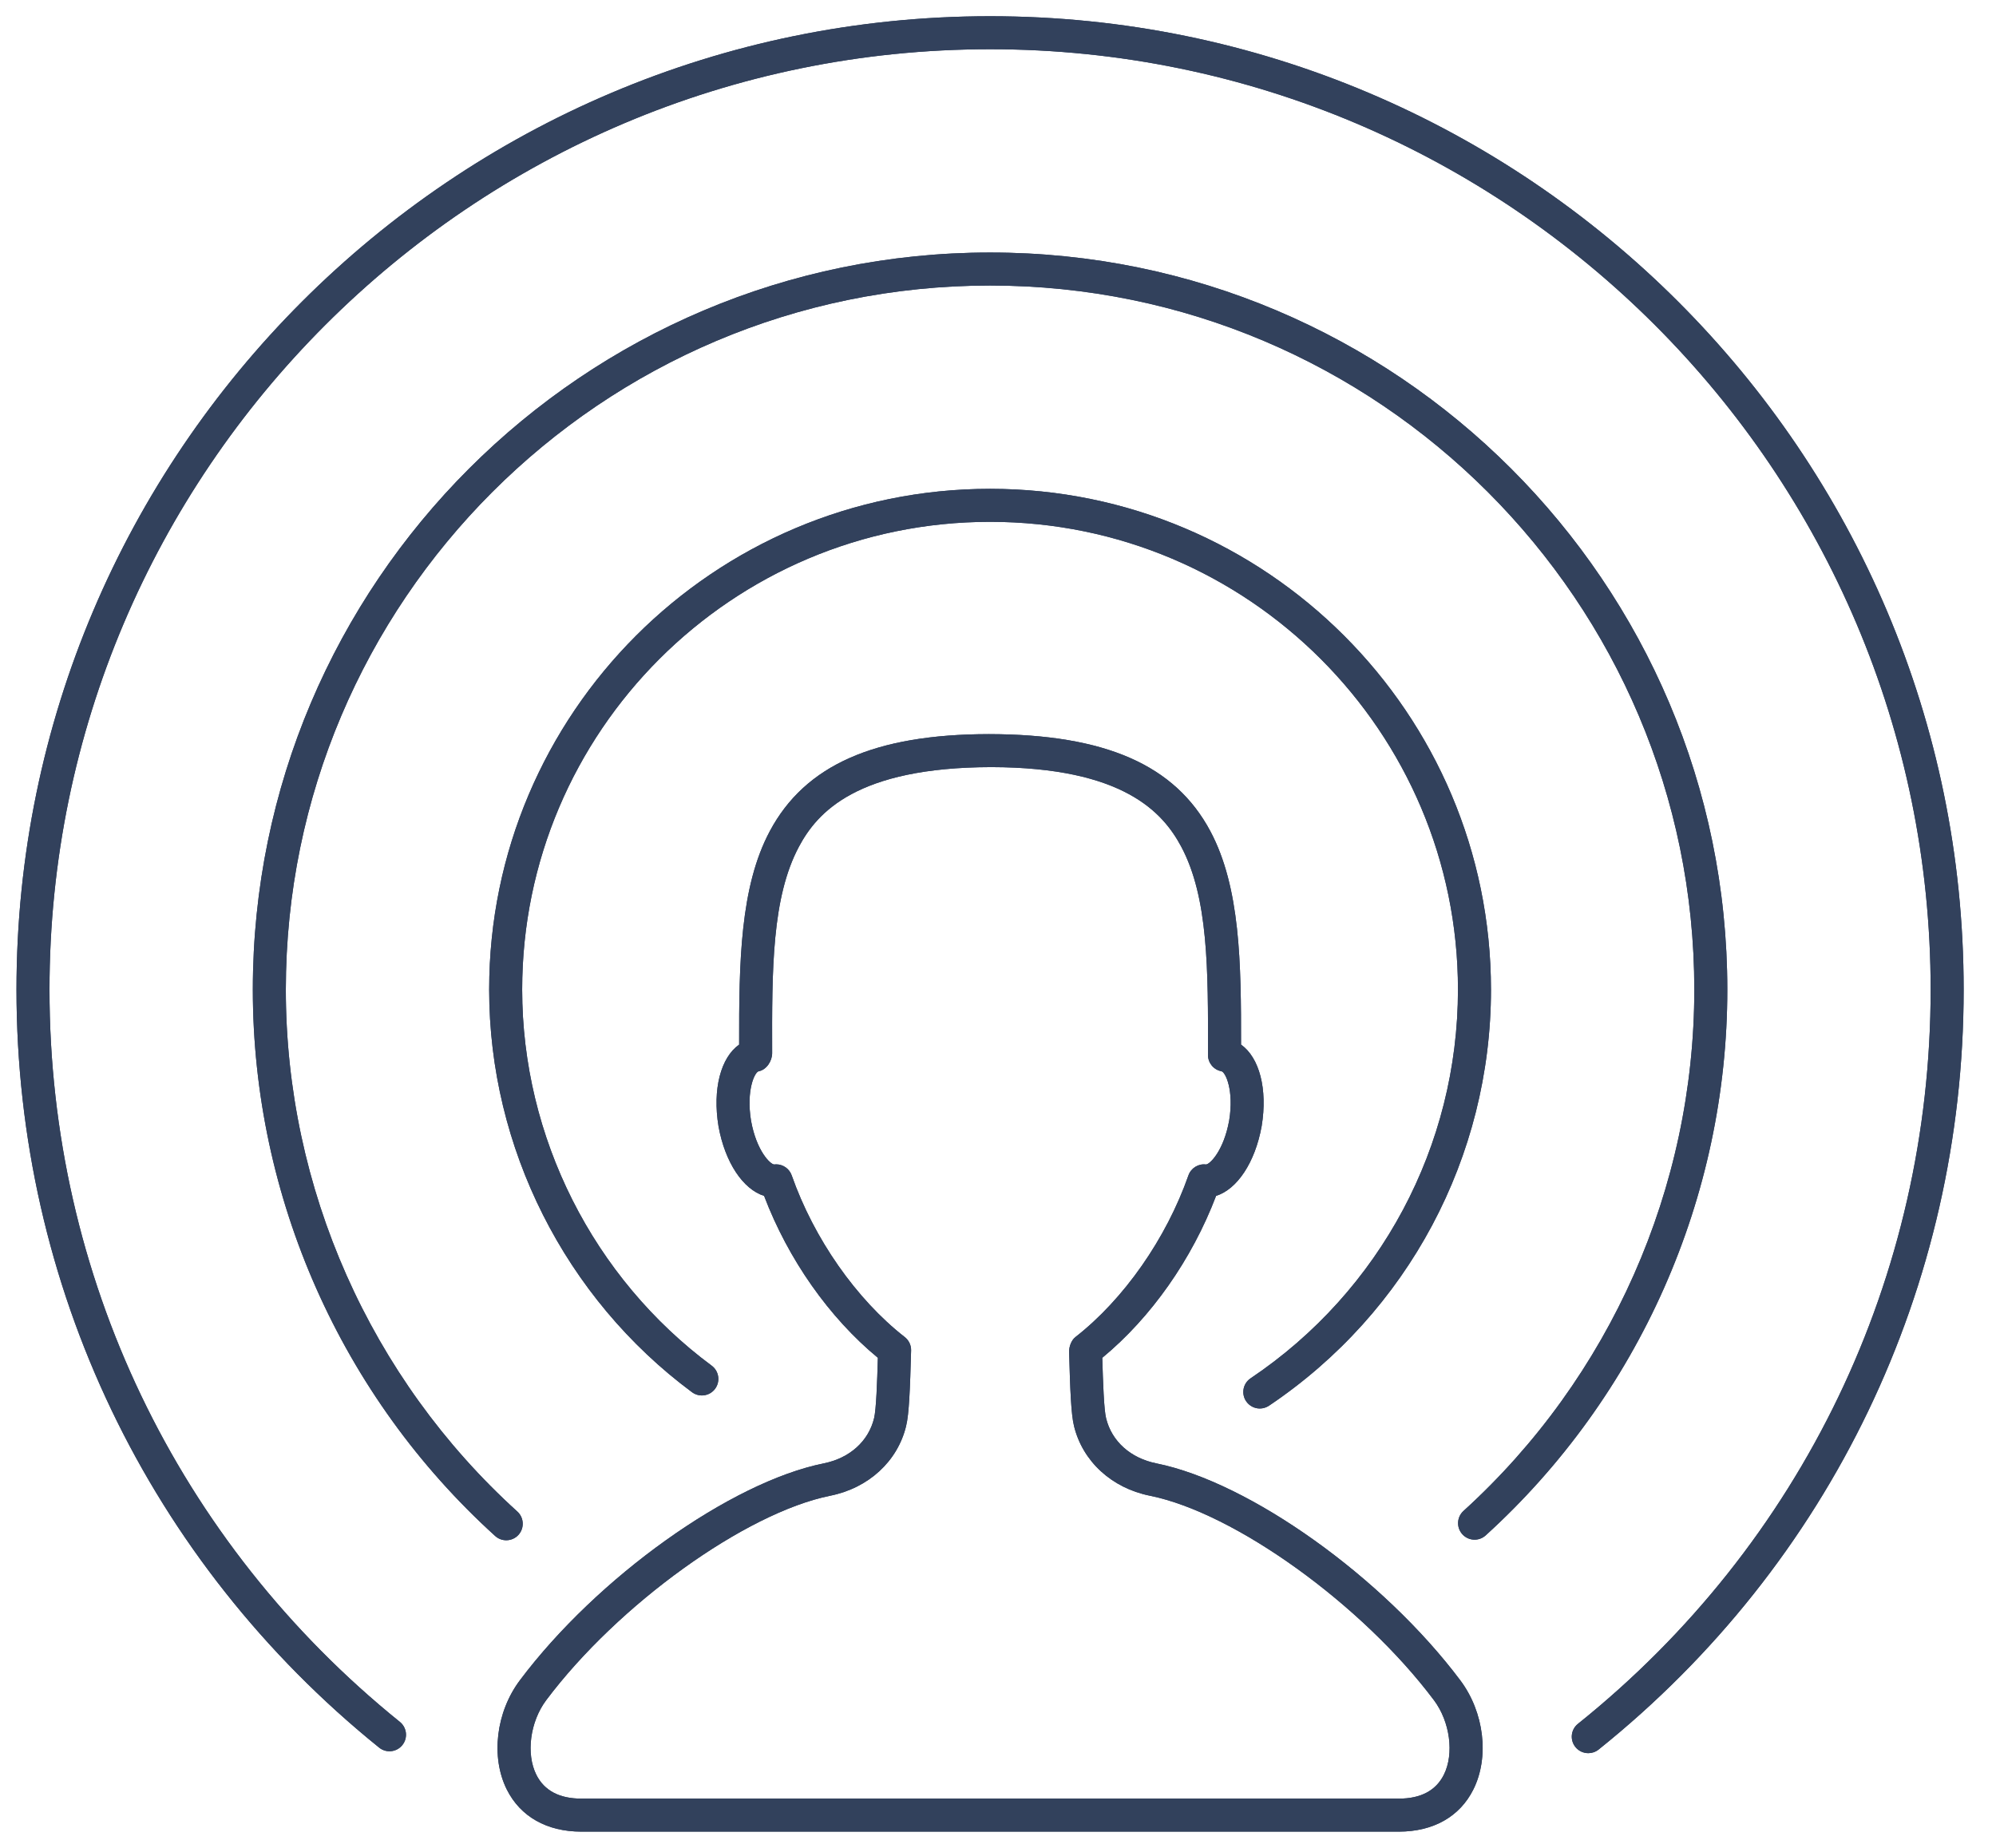 <?xml version="1.0" encoding="UTF-8"?>
<svg width="54px" height="50px" viewBox="0 0 54 50" version="1.1" xmlns="http://www.w3.org/2000/svg" xmlns:xlink="http://www.w3.org/1999/xlink">
    <!-- Generator: Sketch 48.2 (47327) - http://www.bohemiancoding.com/sketch -->
    <title>noun_244917_cc@2x</title>
    <desc>Created with Sketch.</desc>
    <defs></defs>
    <g id="Spaces" stroke="none" stroke-width="1" fill="none" fill-rule="evenodd" transform="translate(-788, -930)">
        <g id="noun_244917_cc" transform="translate(403, 532)" fill="#32415C" fill-rule="nonzero">
            <g id="Group" transform="translate(385, 398)">
                <path d="M13.711,48.421 C14.079,49.156 14.795,49.561 15.728,49.561 L37.843,49.561 C38.777,49.561 39.493,49.156 39.86,48.421 C40.299,47.544 40.154,46.329 39.507,45.467 C37.419,42.684 33.809,40.105 31.286,39.597 C30.586,39.456 30.076,39 29.924,38.374 C29.866,38.141 29.841,37.418 29.821,36.74 C31.14,35.651 32.246,34.077 32.9,32.359 C33.469,32.18 33.956,31.456 34.133,30.472 C34.299,29.463 34.069,28.615 33.575,28.265 C33.579,26.071 33.556,24.01 32.744,22.489 C31.791,20.703 29.909,19.869 26.752,19.864 C23.662,19.869 21.78,20.703 20.827,22.489 C20.021,23.999 19.993,26.042 19.997,28.265 C19.502,28.615 19.272,29.465 19.439,30.479 C19.616,31.457 20.103,32.18 20.672,32.359 C21.325,34.077 22.431,35.651 23.75,36.74 C23.731,37.395 23.706,38.138 23.647,38.377 C23.495,39 22.986,39.456 22.284,39.597 C19.763,40.105 16.152,42.684 14.064,45.467 C13.418,46.329 13.273,47.544 13.711,48.421 Z M14.778,46.003 C16.719,43.416 20.165,40.935 22.461,40.472 C23.495,40.265 24.282,39.543 24.513,38.59 C24.595,38.262 24.62,37.583 24.649,36.543 C24.653,36.401 24.589,36.266 24.477,36.179 C23.164,35.153 22.021,33.517 21.419,31.804 C21.356,31.624 21.186,31.505 20.998,31.505 C20.981,31.505 20.963,31.506 20.946,31.509 C20.846,31.509 20.468,31.151 20.319,30.327 C20.183,29.498 20.419,29.007 20.526,28.987 C20.737,28.947 20.891,28.71 20.89,28.494 C20.884,26.236 20.88,24.286 21.615,22.909 C22.106,21.988 23.174,20.763 26.818,20.757 C30.398,20.763 31.465,21.988 31.957,22.909 C32.691,24.286 32.687,26.236 32.681,28.547 C32.681,28.762 32.834,28.947 33.046,28.987 C33.152,29.007 33.389,29.498 33.254,30.32 C33.103,31.151 32.725,31.509 32.626,31.509 C32.421,31.482 32.221,31.607 32.152,31.804 C31.551,33.517 30.407,35.153 29.094,36.179 C28.982,36.266 28.92,36.443 28.924,36.584 C28.952,37.583 28.976,38.262 29.057,38.588 C29.29,39.543 30.077,40.265 31.11,40.472 C33.406,40.935 36.853,43.416 38.793,46.003 C39.23,46.586 39.346,47.454 39.062,48.022 C38.847,48.451 38.437,48.668 37.843,48.668 L15.728,48.668 C15.134,48.668 14.724,48.451 14.51,48.022 C14.226,47.454 14.341,46.586 14.778,46.003 Z" id="Shape"></path>
                <path d="M33.834,37.295 C33.629,37.432 33.575,37.709 33.712,37.914 C33.799,38.042 33.939,38.112 34.083,38.112 C34.169,38.112 34.256,38.087 34.332,38.036 C38.092,35.511 40.337,31.302 40.337,26.778 C40.337,19.306 34.258,13.227 26.786,13.227 C19.313,13.227 13.234,19.306 13.234,26.778 C13.234,31.051 15.286,35.123 18.722,37.671 C18.92,37.817 19.2,37.777 19.347,37.578 C19.493,37.38 19.452,37.1 19.254,36.953 C16.044,34.573 14.127,30.769 14.127,26.778 C14.127,19.798 19.805,14.12 26.786,14.12 C33.766,14.12 39.444,19.798 39.444,26.778 C39.444,31.004 37.347,34.935 33.834,37.295 Z" id="Shape"></path>
                <path d="M46.731,26.778 C46.731,15.78 37.784,6.833 26.786,6.833 C15.788,6.833 6.84,15.78 6.84,26.778 C6.84,32.397 9.23,37.786 13.396,41.561 C13.481,41.639 13.589,41.677 13.696,41.677 C13.817,41.677 13.939,41.628 14.027,41.531 C14.192,41.348 14.178,41.065 13.996,40.9 C10.016,37.293 7.733,32.146 7.733,26.778 C7.733,16.273 16.28,7.726 26.786,7.726 C37.291,7.726 45.838,16.273 45.838,26.778 C45.838,32.137 43.562,37.279 39.593,40.884 C39.411,41.05 39.397,41.332 39.563,41.515 C39.729,41.698 40.011,41.711 40.194,41.545 C44.348,37.77 46.731,32.388 46.731,26.778 Z" id="Shape"></path>
                <path d="M26.786,0.439 C12.262,0.439 0.446,12.255 0.446,26.778 C0.446,34.781 4.022,42.256 10.257,47.287 C10.449,47.443 10.73,47.412 10.885,47.22 C11.04,47.028 11.01,46.747 10.818,46.592 C4.794,41.731 1.339,34.51 1.339,26.778 C1.339,12.747 12.755,1.332 26.786,1.332 C40.817,1.332 52.232,12.747 52.232,26.778 C52.232,34.541 48.754,41.782 42.69,46.644 C42.497,46.798 42.467,47.079 42.621,47.271 C42.709,47.381 42.839,47.438 42.97,47.438 C43.067,47.438 43.166,47.406 43.249,47.34 C49.525,42.308 53.125,34.814 53.125,26.778 C53.125,12.255 41.309,0.439 26.786,0.439 Z" id="Shape"></path>
            </g>
            <g id="Group-Copy" transform="translate(385, 398)">
                <path d="M13.711,48.421 C14.079,49.156 14.795,49.561 15.728,49.561 L37.843,49.561 C38.777,49.561 39.493,49.156 39.86,48.421 C40.299,47.544 40.154,46.329 39.507,45.467 C37.419,42.684 33.809,40.105 31.286,39.597 C30.586,39.456 30.076,39 29.924,38.374 C29.866,38.141 29.841,37.418 29.821,36.74 C31.14,35.651 32.246,34.077 32.9,32.359 C33.469,32.18 33.956,31.456 34.133,30.472 C34.299,29.463 34.069,28.615 33.575,28.265 C33.579,26.071 33.556,24.01 32.744,22.489 C31.791,20.703 29.909,19.869 26.752,19.864 C23.662,19.869 21.78,20.703 20.827,22.489 C20.021,23.999 19.993,26.042 19.997,28.265 C19.502,28.615 19.272,29.465 19.439,30.479 C19.616,31.457 20.103,32.18 20.672,32.359 C21.325,34.077 22.431,35.651 23.75,36.74 C23.731,37.395 23.706,38.138 23.647,38.377 C23.495,39 22.986,39.456 22.284,39.597 C19.763,40.105 16.152,42.684 14.064,45.467 C13.418,46.329 13.273,47.544 13.711,48.421 Z M14.778,46.003 C16.719,43.416 20.165,40.935 22.461,40.472 C23.495,40.265 24.282,39.543 24.513,38.59 C24.595,38.262 24.62,37.583 24.649,36.543 C24.653,36.401 24.589,36.266 24.477,36.179 C23.164,35.153 22.021,33.517 21.419,31.804 C21.356,31.624 21.186,31.505 20.998,31.505 C20.981,31.505 20.963,31.506 20.946,31.509 C20.846,31.509 20.468,31.151 20.319,30.327 C20.183,29.498 20.419,29.007 20.526,28.987 C20.737,28.947 20.891,28.71 20.89,28.494 C20.884,26.236 20.88,24.286 21.615,22.909 C22.106,21.988 23.174,20.763 26.818,20.757 C30.398,20.763 31.465,21.988 31.957,22.909 C32.691,24.286 32.687,26.236 32.681,28.547 C32.681,28.762 32.834,28.947 33.046,28.987 C33.152,29.007 33.389,29.498 33.254,30.32 C33.103,31.151 32.725,31.509 32.626,31.509 C32.421,31.482 32.221,31.607 32.152,31.804 C31.551,33.517 30.407,35.153 29.094,36.179 C28.982,36.266 28.92,36.443 28.924,36.584 C28.952,37.583 28.976,38.262 29.057,38.588 C29.29,39.543 30.077,40.265 31.11,40.472 C33.406,40.935 36.853,43.416 38.793,46.003 C39.23,46.586 39.346,47.454 39.062,48.022 C38.847,48.451 38.437,48.668 37.843,48.668 L15.728,48.668 C15.134,48.668 14.724,48.451 14.51,48.022 C14.226,47.454 14.341,46.586 14.778,46.003 Z" id="Shape"></path>
                <path d="M33.834,37.295 C33.629,37.432 33.575,37.709 33.712,37.914 C33.799,38.042 33.939,38.112 34.083,38.112 C34.169,38.112 34.256,38.087 34.332,38.036 C38.092,35.511 40.337,31.302 40.337,26.778 C40.337,19.306 34.258,13.227 26.786,13.227 C19.313,13.227 13.234,19.306 13.234,26.778 C13.234,31.051 15.286,35.123 18.722,37.671 C18.92,37.817 19.2,37.777 19.347,37.578 C19.493,37.38 19.452,37.1 19.254,36.953 C16.044,34.573 14.127,30.769 14.127,26.778 C14.127,19.798 19.805,14.12 26.786,14.12 C33.766,14.12 39.444,19.798 39.444,26.778 C39.444,31.004 37.347,34.935 33.834,37.295 Z" id="Shape"></path>
                <path d="M46.731,26.778 C46.731,15.78 37.784,6.833 26.786,6.833 C15.788,6.833 6.84,15.78 6.84,26.778 C6.84,32.397 9.23,37.786 13.396,41.561 C13.481,41.639 13.589,41.677 13.696,41.677 C13.817,41.677 13.939,41.628 14.027,41.531 C14.192,41.348 14.178,41.065 13.996,40.9 C10.016,37.293 7.733,32.146 7.733,26.778 C7.733,16.273 16.28,7.726 26.786,7.726 C37.291,7.726 45.838,16.273 45.838,26.778 C45.838,32.137 43.562,37.279 39.593,40.884 C39.411,41.05 39.397,41.332 39.563,41.515 C39.729,41.698 40.011,41.711 40.194,41.545 C44.348,37.77 46.731,32.388 46.731,26.778 Z" id="Shape"></path>
                <path d="M26.786,0.439 C12.262,0.439 0.446,12.255 0.446,26.778 C0.446,34.781 4.022,42.256 10.257,47.287 C10.449,47.443 10.73,47.412 10.885,47.22 C11.04,47.028 11.01,46.747 10.818,46.592 C4.794,41.731 1.339,34.51 1.339,26.778 C1.339,12.747 12.755,1.332 26.786,1.332 C40.817,1.332 52.232,12.747 52.232,26.778 C52.232,34.541 48.754,41.782 42.69,46.644 C42.497,46.798 42.467,47.079 42.621,47.271 C42.709,47.381 42.839,47.438 42.97,47.438 C43.067,47.438 43.166,47.406 43.249,47.34 C49.525,42.308 53.125,34.814 53.125,26.778 C53.125,12.255 41.309,0.439 26.786,0.439 Z" id="Shape"></path>
            </g>
        </g>
    </g>
</svg>
